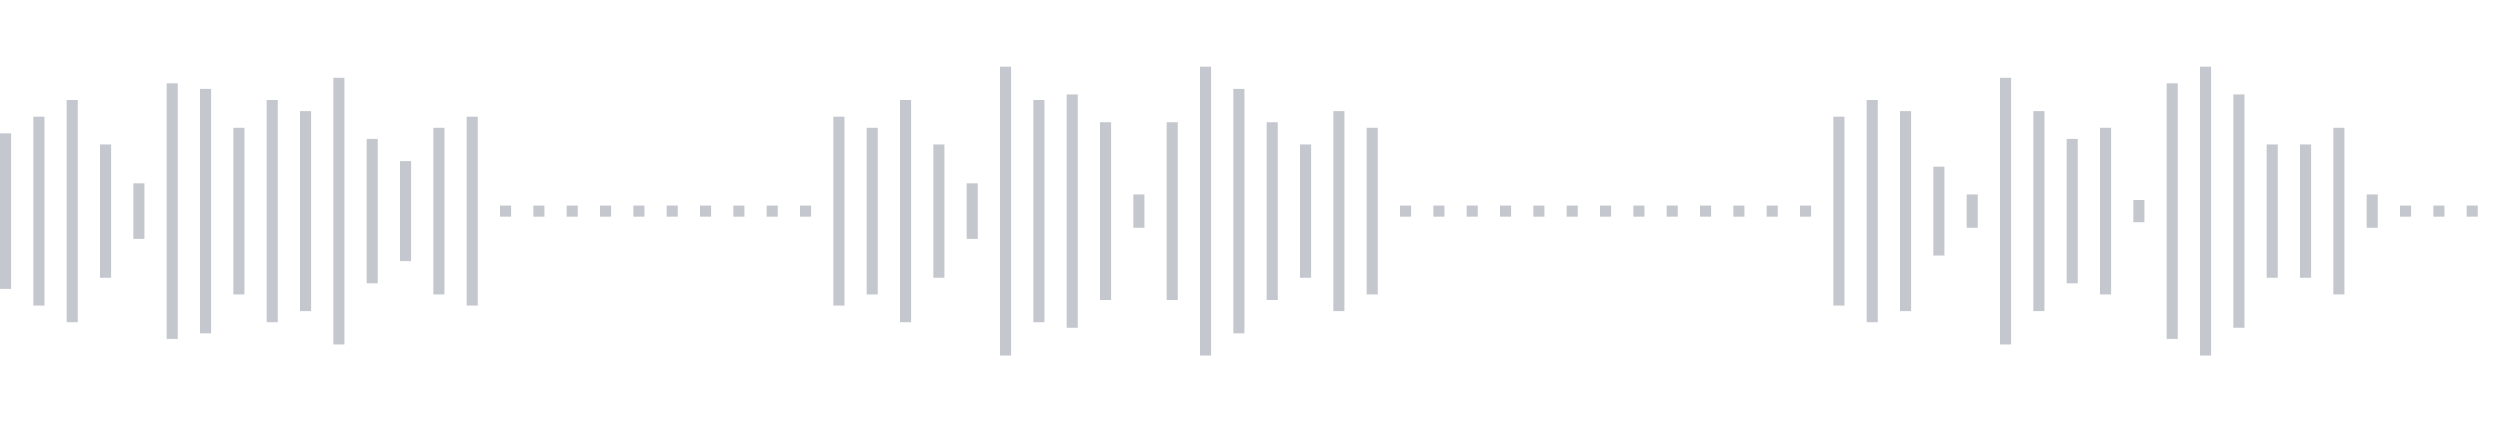 <svg xmlns="http://www.w3.org/2000/svg" xmlns:xlink="http://www.w3/org/1999/xlink" viewBox="0 0 225 38" preserveAspectRatio="none" width="100%" height="100%" fill="#C4C8CE"><g id="waveform-e3d620ca-b7fb-4aa8-8cbd-f9637ca05add"><rect x="0" y="12.0" width="1" height="14"/><rect x="3" y="10.5" width="1" height="17"/><rect x="6" y="9.0" width="1" height="20"/><rect x="9" y="13.0" width="1" height="12"/><rect x="12" y="16.5" width="1" height="5"/><rect x="15" y="7.5" width="1" height="23"/><rect x="18" y="8.0" width="1" height="22"/><rect x="21" y="11.5" width="1" height="15"/><rect x="24" y="9.0" width="1" height="20"/><rect x="27" y="10.0" width="1" height="18"/><rect x="30" y="7.0" width="1" height="24"/><rect x="33" y="12.5" width="1" height="13"/><rect x="36" y="14.5" width="1" height="9"/><rect x="39" y="11.5" width="1" height="15"/><rect x="42" y="10.5" width="1" height="17"/><rect x="45" y="18.5" width="1" height="1"/><rect x="48" y="18.5" width="1" height="1"/><rect x="51" y="18.5" width="1" height="1"/><rect x="54" y="18.5" width="1" height="1"/><rect x="57" y="18.5" width="1" height="1"/><rect x="60" y="18.5" width="1" height="1"/><rect x="63" y="18.5" width="1" height="1"/><rect x="66" y="18.5" width="1" height="1"/><rect x="69" y="18.5" width="1" height="1"/><rect x="72" y="18.5" width="1" height="1"/><rect x="75" y="10.5" width="1" height="17"/><rect x="78" y="11.5" width="1" height="15"/><rect x="81" y="9.0" width="1" height="20"/><rect x="84" y="13.0" width="1" height="12"/><rect x="87" y="16.5" width="1" height="5"/><rect x="90" y="6.0" width="1" height="26"/><rect x="93" y="9.0" width="1" height="20"/><rect x="96" y="8.5" width="1" height="21"/><rect x="99" y="11.0" width="1" height="16"/><rect x="102" y="17.5" width="1" height="3"/><rect x="105" y="11.0" width="1" height="16"/><rect x="108" y="6.0" width="1" height="26"/><rect x="111" y="8.0" width="1" height="22"/><rect x="114" y="11.0" width="1" height="16"/><rect x="117" y="13.0" width="1" height="12"/><rect x="120" y="10.0" width="1" height="18"/><rect x="123" y="11.5" width="1" height="15"/><rect x="126" y="18.5" width="1" height="1"/><rect x="129" y="18.5" width="1" height="1"/><rect x="132" y="18.5" width="1" height="1"/><rect x="135" y="18.5" width="1" height="1"/><rect x="138" y="18.5" width="1" height="1"/><rect x="141" y="18.5" width="1" height="1"/><rect x="144" y="18.5" width="1" height="1"/><rect x="147" y="18.5" width="1" height="1"/><rect x="150" y="18.5" width="1" height="1"/><rect x="153" y="18.5" width="1" height="1"/><rect x="156" y="18.5" width="1" height="1"/><rect x="159" y="18.5" width="1" height="1"/><rect x="162" y="18.5" width="1" height="1"/><rect x="165" y="10.5" width="1" height="17"/><rect x="168" y="9.0" width="1" height="20"/><rect x="171" y="10.0" width="1" height="18"/><rect x="174" y="15.0" width="1" height="8"/><rect x="177" y="17.5" width="1" height="3"/><rect x="180" y="7.0" width="1" height="24"/><rect x="183" y="10.0" width="1" height="18"/><rect x="186" y="12.5" width="1" height="13"/><rect x="189" y="11.5" width="1" height="15"/><rect x="192" y="18.0" width="1" height="2"/><rect x="195" y="7.5" width="1" height="23"/><rect x="198" y="6.0" width="1" height="26"/><rect x="201" y="8.5" width="1" height="21"/><rect x="204" y="13.0" width="1" height="12"/><rect x="207" y="13.0" width="1" height="12"/><rect x="210" y="11.5" width="1" height="15"/><rect x="213" y="17.5" width="1" height="3"/><rect x="216" y="18.5" width="1" height="1"/><rect x="219" y="18.5" width="1" height="1"/><rect x="222" y="18.5" width="1" height="1"/></g></svg>
